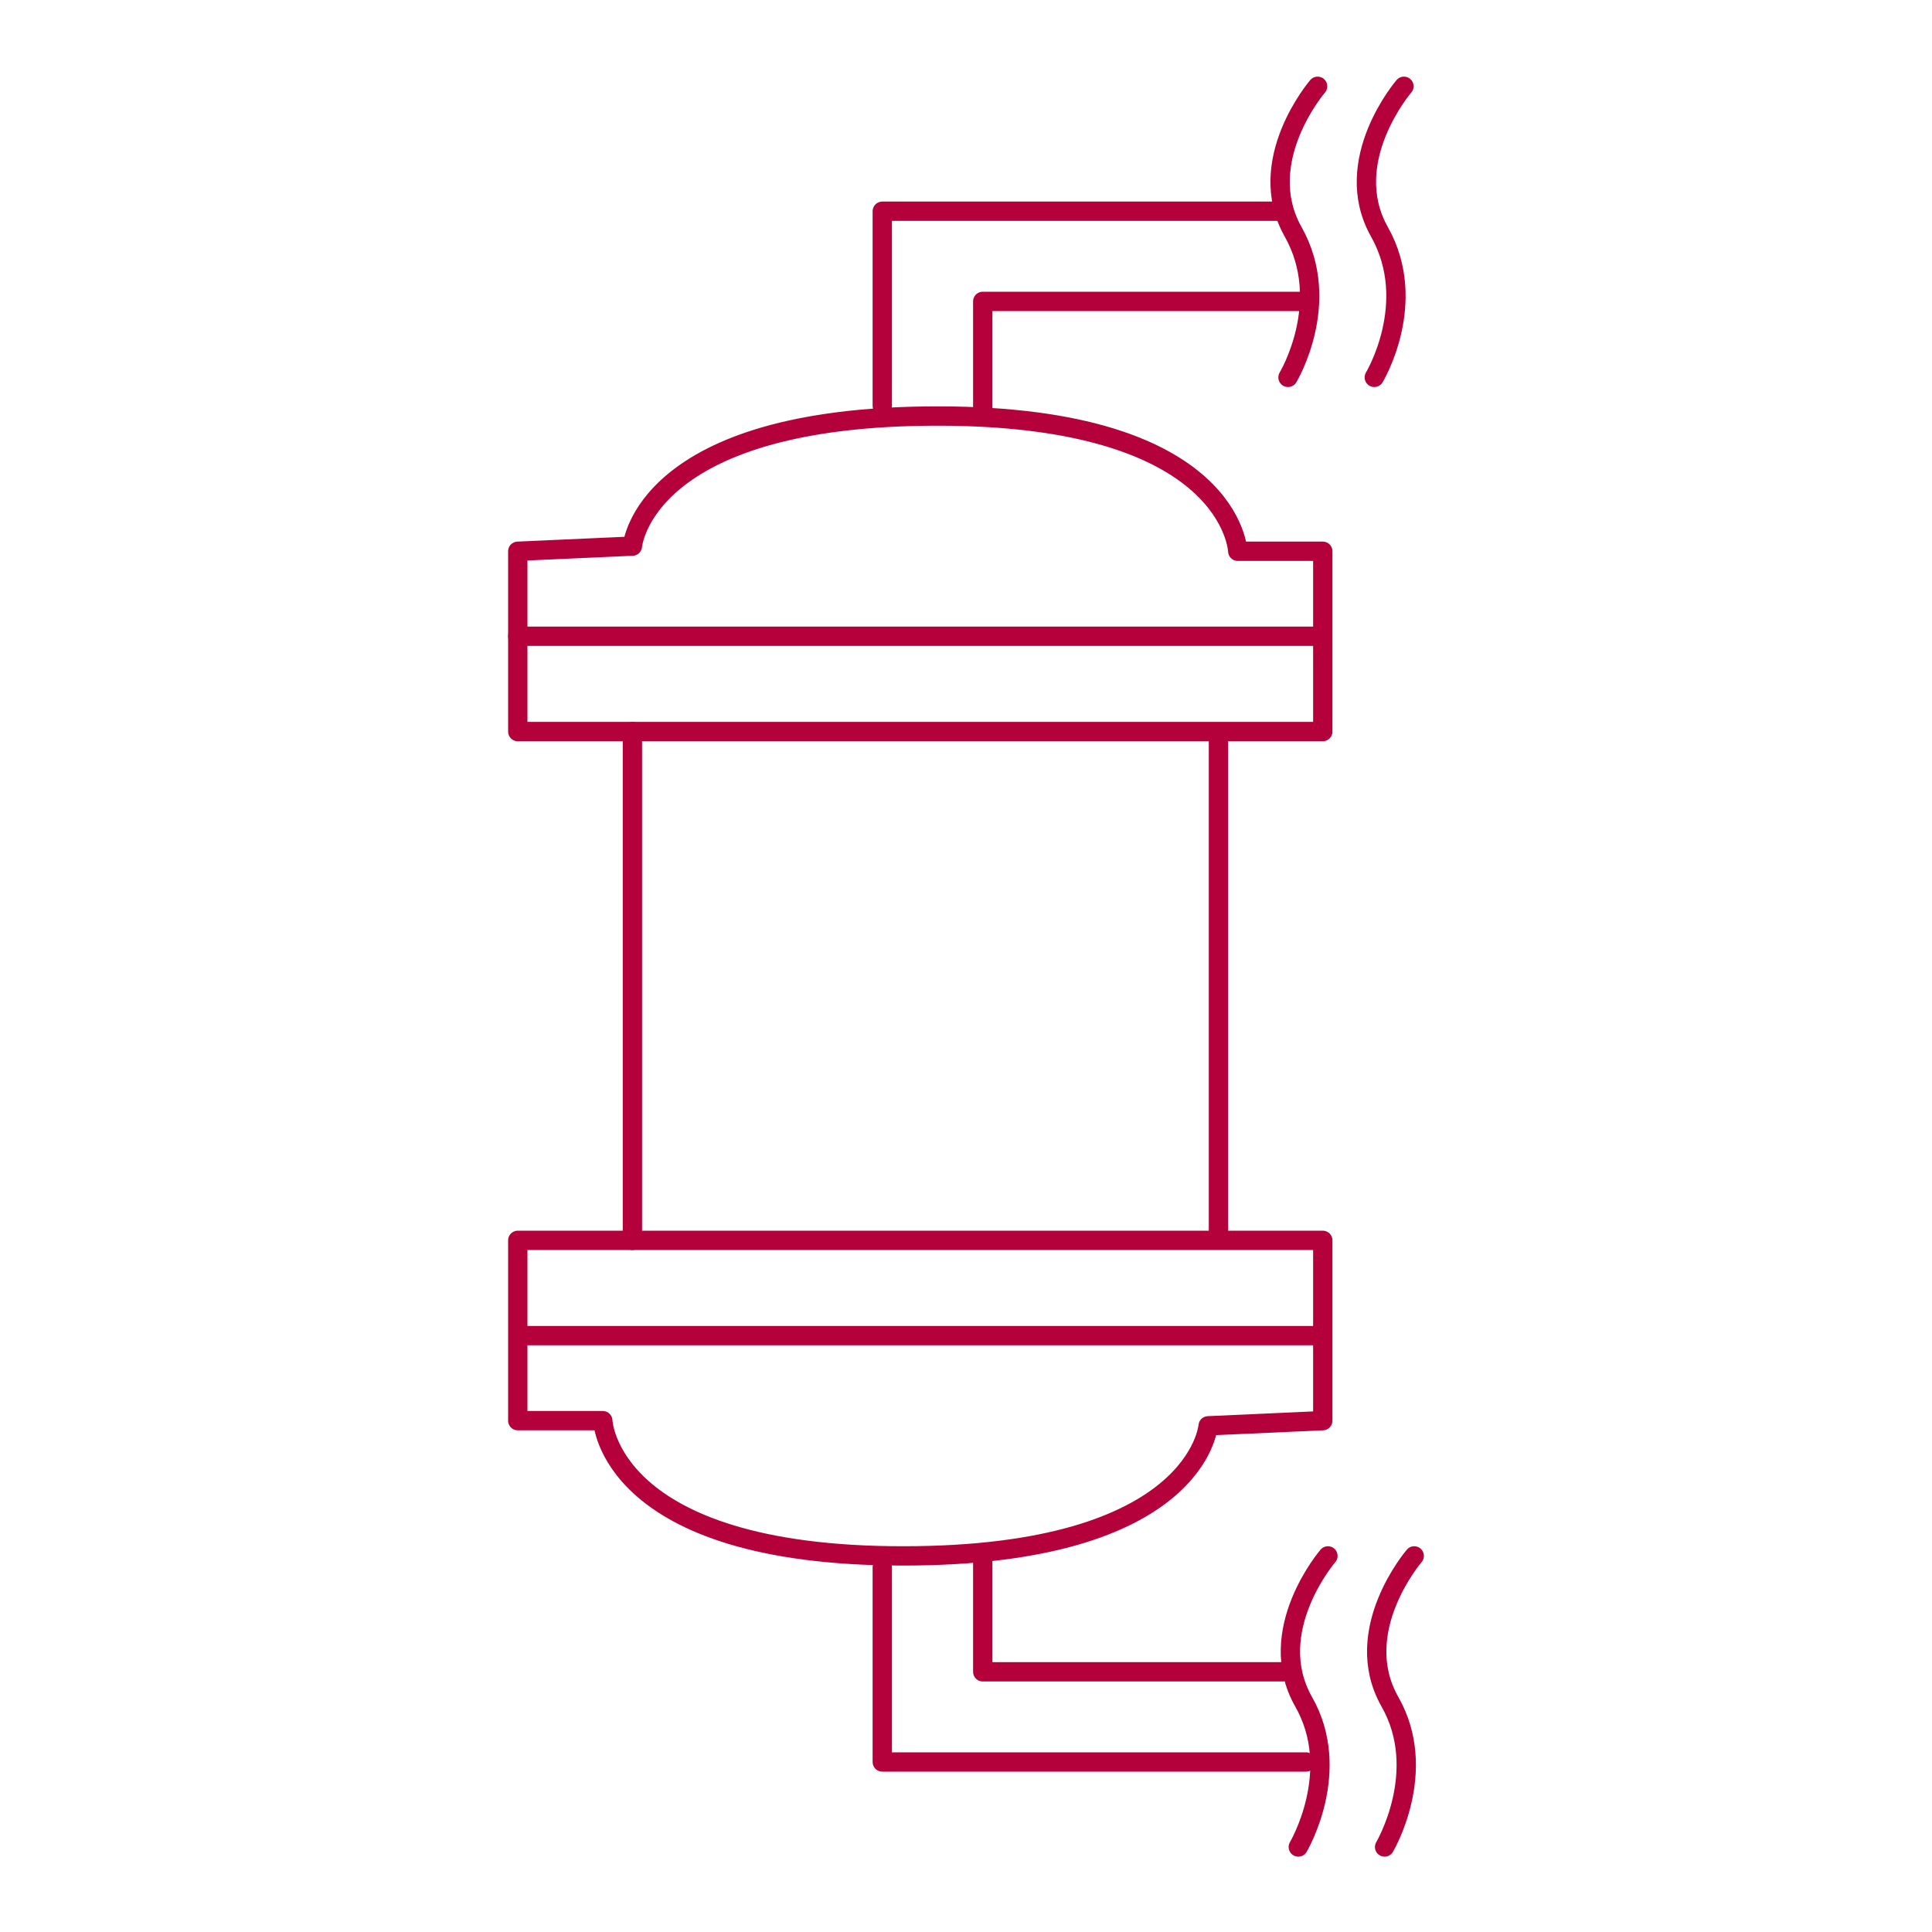 <?xml version="1.0" encoding="UTF-8"?>
<svg id="uuid-4755a19c-07a7-4c71-b903-d64a210a1185" xmlns="http://www.w3.org/2000/svg" version="1.1" viewBox="0 0 150 150">
  <!-- Generator: Adobe Illustrator 29.0.0, SVG Export Plug-In . SVG Version: 2.1.0 Build 186)  -->
  <defs>
    <style>
      .st0 {
        fill: none;
        stroke: #b4013b;
        stroke-linecap: round;
        stroke-linejoin: round;
        stroke-width: 1.5px;
      }
    </style>
  </defs>
  <path class="st0" d="M40.2,42.8v14h62.5v-14h-6.6s-.4-10.5-23.3-10.5-23.7,10.1-23.7,10.1l-8.9.4Z"/>
  <line class="st0" x1="40.2" y1="49.4" x2="102.3" y2="49.4"/>
  <path class="st0" d="M102.7,110.3v-14h-62.5v14h6.6s.4,10.5,23.3,10.5,23.7-10.1,23.7-10.1l8.9-.4Z"/>
  <line class="st0" x1="101.9" y1="103.7" x2="40.6" y2="103.7"/>
  <line class="st0" x1="49.1" y1="56.8" x2="49.1" y2="96.3"/>
  <line class="st0" x1="94.6" y1="57.1" x2="94.6" y2="96"/>
  <polyline class="st0" points="68.5 31.5 68.5 16.4 99.2 16.4"/>
  <polyline class="st0" points="76.3 31.9 76.3 23.4 100.9 23.4"/>
  <polyline class="st0" points="68.5 121.7 68.5 136.8 101.4 136.8"/>
  <polyline class="st0" points="76.3 121.3 76.3 129.8 99.6 129.8"/>
  <g>
    <path class="st0" d="M102.3,6.7s-5,5.8-1.9,11.3-.4,11.3-.4,11.3"/>
    <path class="st0" d="M109,6.7s-5,5.8-1.9,11.3-.4,11.3-.4,11.3"/>
  </g>
  <g>
    <path class="st0" d="M103.1,120.8s-5,5.8-1.9,11.3c3.1,5.4-.4,11.3-.4,11.3"/>
    <path class="st0" d="M109.8,120.8s-5,5.8-1.9,11.3c3.1,5.4-.4,11.3-.4,11.3"/>
  </g>
</svg>